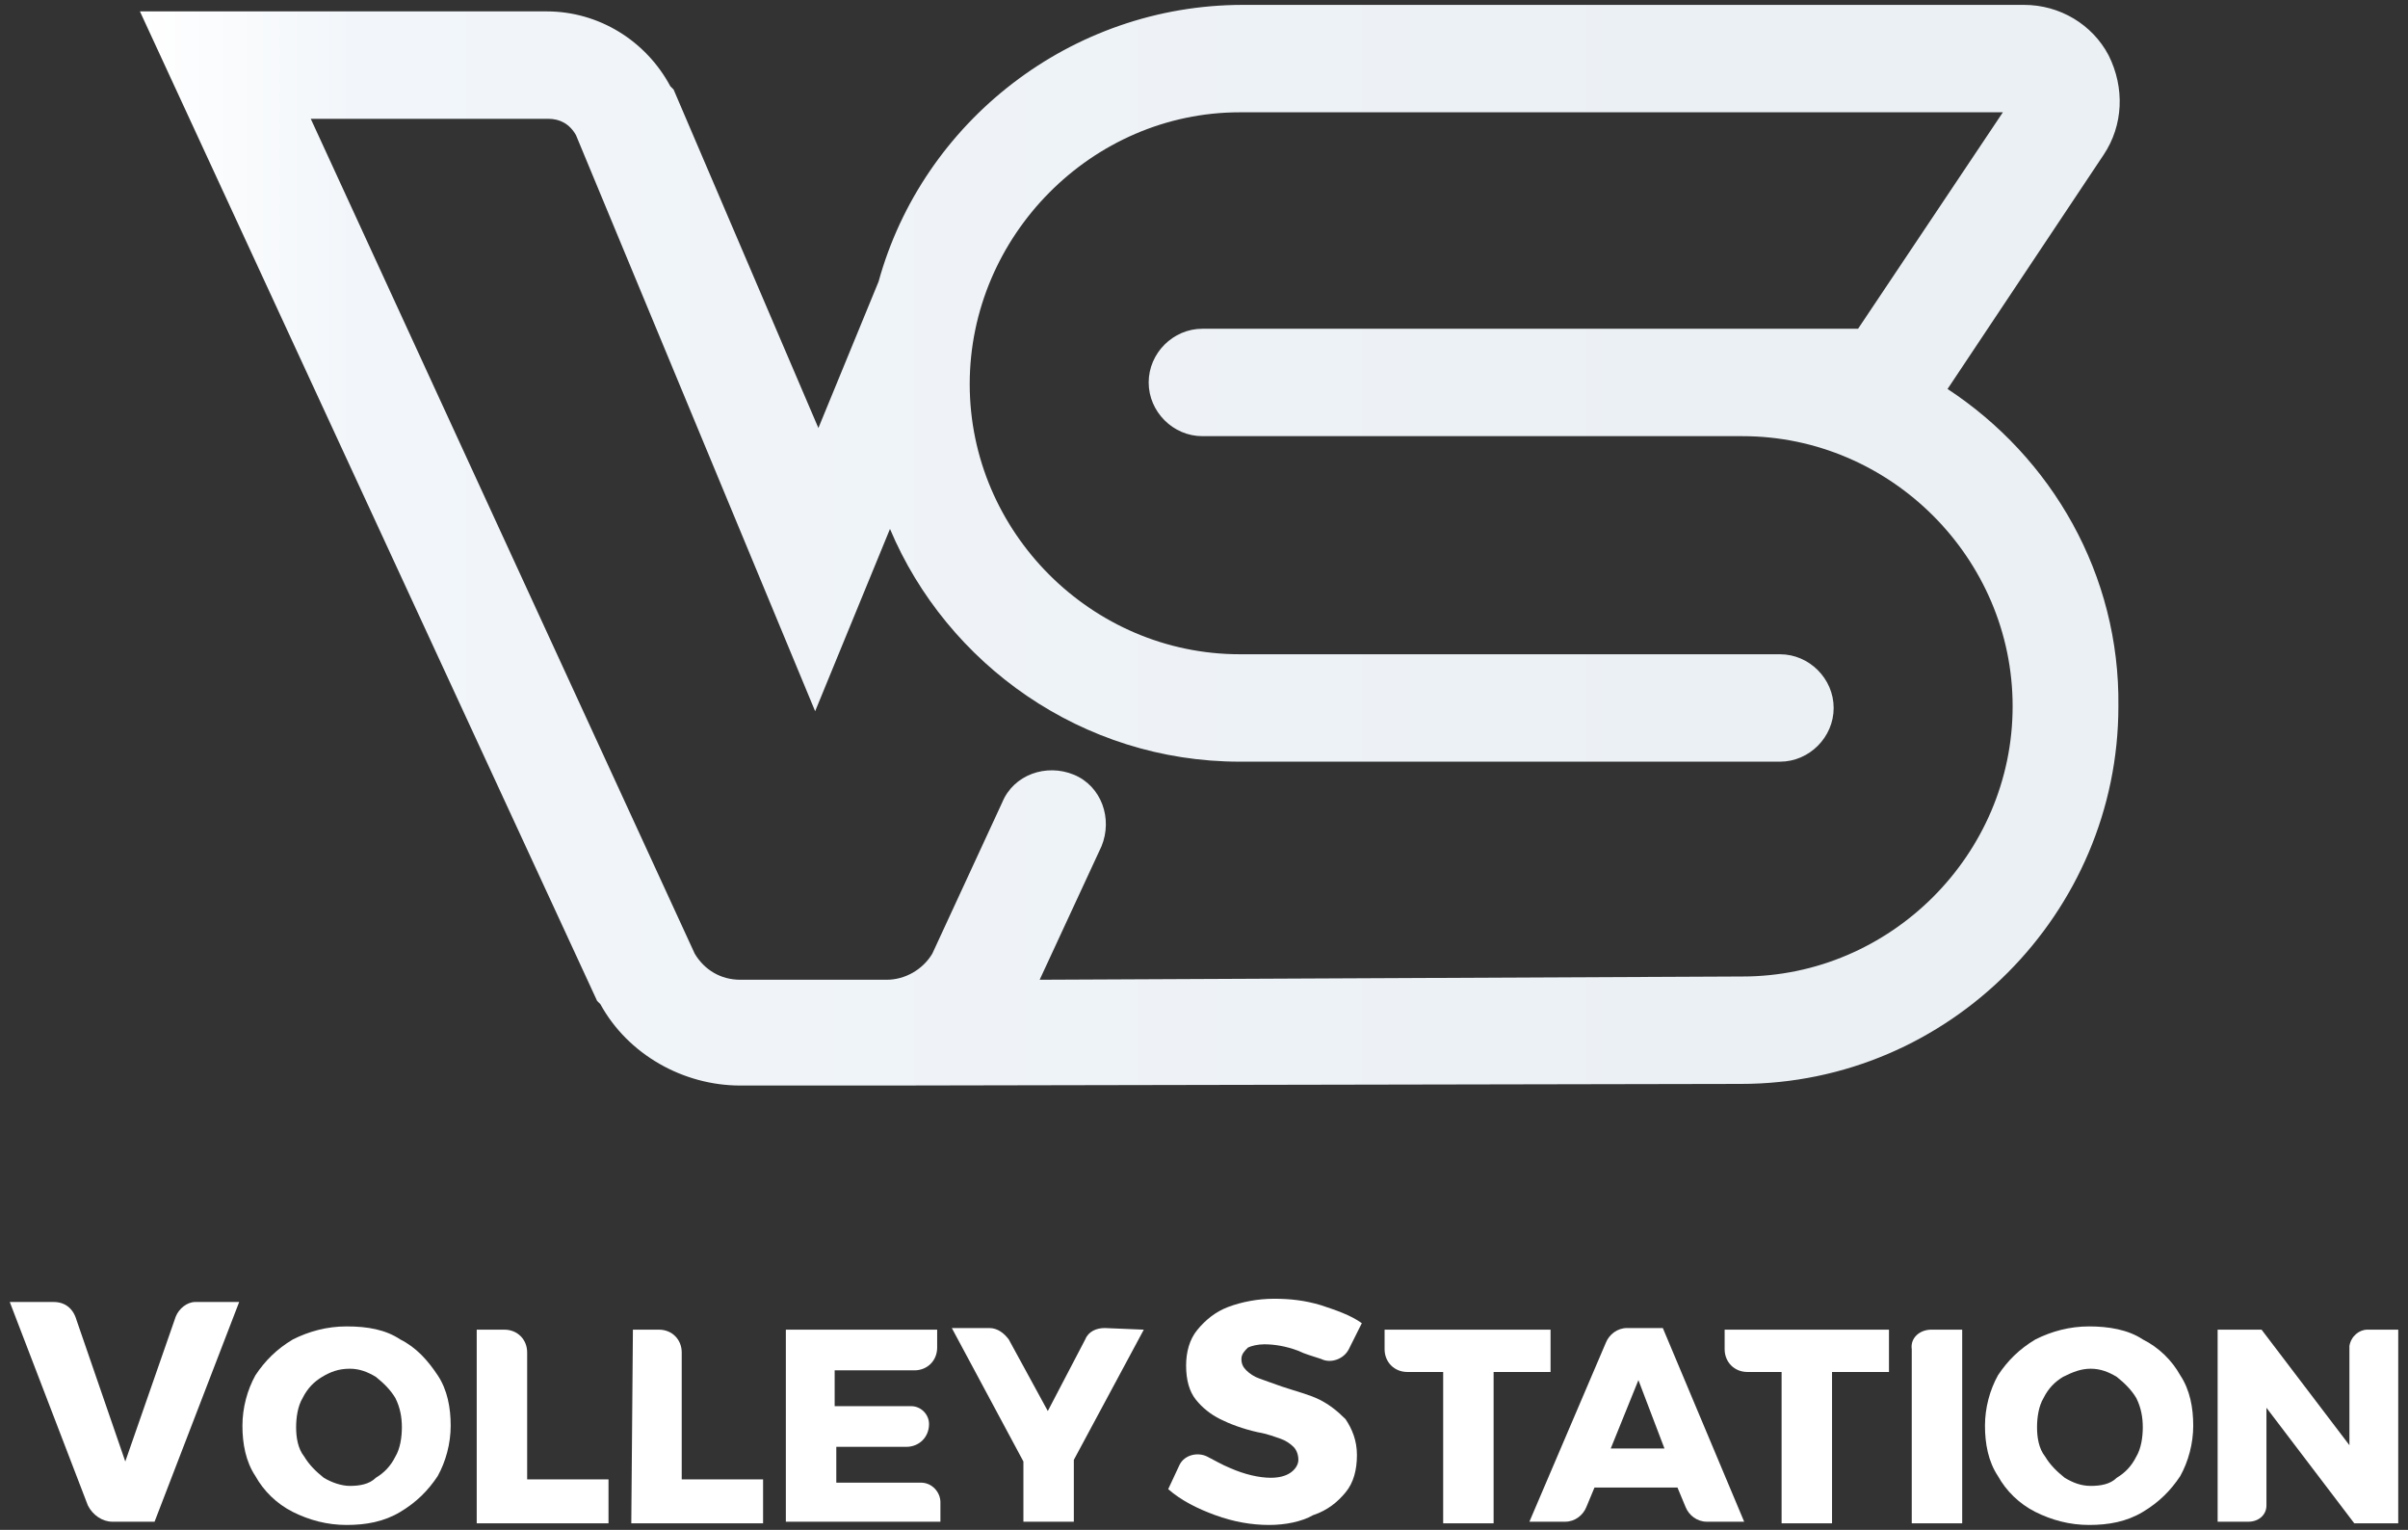 <?xml version="1.0" encoding="utf-8"?>
<!-- Generator: Adobe Illustrator 22.1.0, SVG Export Plug-In . SVG Version: 6.00 Build 0)  -->
<svg version="1.1" id="Layer_1" xmlns="http://www.w3.org/2000/svg" xmlns:xlink="http://www.w3.org/1999/xlink" x="0px" y="0px"
	 viewBox="0 0 148 94" style="enable-background:new 0 0 148 94;" xml:space="preserve">
<rect x="0" y="0" width="148" height="94" fill="#333333" stroke="none"/>
<style type="text/css">
	.st0{fill:url(#SVGID_1_);}
	.st1{fill:#FFFFFF;}
</style>
<g>
	
		<linearGradient id="SVGID_1_" gradientUnits="userSpaceOnUse" x1="8.6" y1="317.5" x2="130.282" y2="317.5" gradientTransform="matrix(1 0 0 1 0 -284)">
		<stop  offset="0" style="stop-color:#FFFFFF"/>
		<stop  offset="0.108" style="stop-color:#F2F6FA"/>
		<stop  offset="0.787" style="stop-color:#EBF0F4"/>
		<stop  offset="1" style="stop-color:#EBF0F4"/>
	</linearGradient>
	<path class="st0" d="M119.7,23.9l9.6-14.4c1.2-1.8,1.3-4.1,0.3-6.1c-1-1.9-3-3.1-5.2-3.1H96.3h-9.7H76.4c-10.6,0-19.7,7.2-22.4,17
		l-3.7,9L41.4,5.5l-0.2-0.2c-1.5-2.8-4.4-4.6-7.6-4.6h-25l28.1,60.8l0.2,0.2c1.7,3.1,5.1,5,8.6,5h9l0,0l52.5-0.1
		c12.8,0,23.2-10.5,23.2-23.2C130.3,35.3,126.1,28.1,119.7,23.9z M107.1,60l-43.2,0.2l3.8-8.2c0.7-1.7,0-3.7-1.7-4.4s-3.7,0-4.4,1.7
		l-4.3,9.3c-0.6,1-1.7,1.6-2.8,1.6h-9c-1.2,0-2.2-0.6-2.8-1.6L19.1,7.3h14.6c0.7,0,1.3,0.3,1.7,1l14.7,35.4l4.6-11.2
		c3.5,8.3,11.8,14.3,21.5,14.3h33.2c1.8,0,3.3-1.5,3.3-3.3s-1.5-3.3-3.3-3.3H76.2c-9.1,0-16.6-7.5-16.6-16.6S67.1,6.9,76.2,6.9h10.2
		h9.7h27l-8.9,13.3h-7.1H82.9h-9c-1.8,0-3.3,1.5-3.3,3.3s1.5,3.3,3.3,3.3h9h24.2c9.1,0,16.6,7.5,16.6,16.6
		C123.7,52.5,116.2,60,107.1,60z"/>
	<g>
		<path class="st1" d="M0.6,80h2.7c0.7,0,1.2,0.4,1.4,1.1l3,8.7l3.1-8.9C11,80.4,11.5,80,12,80h2.7L9.5,93.5H6.9
			c-0.6,0-1.2-0.4-1.5-1L0.6,80z"/>
		<path class="st1" d="M24.6,82.3c1,0.5,1.7,1.3,2.3,2.2c0.6,0.9,0.8,2,0.8,3.1s-0.3,2.2-0.8,3.1c-0.6,0.9-1.3,1.6-2.3,2.2
			s-2.1,0.8-3.3,0.8c-1.2,0-2.3-0.3-3.3-0.8s-1.8-1.3-2.3-2.2c-0.6-0.9-0.8-2-0.8-3.1s0.3-2.2,0.8-3.1c0.6-0.9,1.3-1.6,2.3-2.2
			c1-0.5,2.1-0.8,3.3-0.8C22.6,81.5,23.7,81.7,24.6,82.3z M19.8,84.6c-0.5,0.3-0.9,0.7-1.2,1.3c-0.3,0.5-0.4,1.2-0.4,1.8
			c0,0.6,0.1,1.3,0.5,1.8c0.3,0.5,0.7,0.9,1.2,1.3c0.5,0.3,1.1,0.5,1.6,0.5c0.6,0,1.2-0.1,1.6-0.5c0.5-0.3,0.9-0.7,1.2-1.3
			c0.3-0.5,0.4-1.2,0.4-1.8c0-0.6-0.1-1.2-0.4-1.8c-0.3-0.5-0.7-0.9-1.2-1.3c-0.5-0.3-1-0.5-1.6-0.5C20.8,84.1,20.3,84.3,19.8,84.6z
			"/>
		<path class="st1" d="M29.3,81.7H31c0.8,0,1.4,0.6,1.4,1.4v7.8h5v2.7h-8.1C29.3,93.6,29.3,81.7,29.3,81.7z"/>
		<path class="st1" d="M38.9,81.7h1.6c0.8,0,1.4,0.6,1.4,1.4v7.8h5v2.7h-8.1L38.9,81.7L38.9,81.7z"/>
		<path class="st1" d="M48.3,81.7h9.3v1.1c0,0.8-0.6,1.4-1.4,1.4h-4.9v2.2H56c0.6,0,1.1,0.5,1.1,1.1l0,0c0,0.8-0.6,1.4-1.4,1.4h-4.3
			v2.2h5.2c0.7,0,1.2,0.6,1.2,1.2v1.2h-9.5V81.7L48.3,81.7z"/>
		<path class="st1" d="M70.3,81.7l-4.3,8v3.8h-3.1v-3.7l-4.4-8.2h2.3c0.5,0,0.9,0.3,1.2,0.7l2.4,4.4l2.3-4.4
			c0.2-0.5,0.7-0.7,1.2-0.7L70.3,81.7L70.3,81.7z"/>
		<path class="st1" d="M79.8,83c-0.8-0.3-1.5-0.4-2.1-0.4c-0.4,0-0.8,0.1-1,0.2c-0.2,0.2-0.4,0.4-0.4,0.7c0,0.3,0.1,0.5,0.3,0.7
			c0.2,0.2,0.5,0.4,0.8,0.5s0.8,0.3,1.4,0.5c0.9,0.3,1.7,0.5,2.3,0.8c0.6,0.3,1.1,0.7,1.6,1.2c0.4,0.6,0.7,1.3,0.7,2.2
			s-0.2,1.7-0.7,2.3c-0.5,0.6-1.1,1.1-2,1.4C80,93.5,79,93.7,78,93.7c-1.1,0-2.2-0.2-3.3-0.6c-1.1-0.4-2.1-0.9-2.9-1.6l0.7-1.5
			c0.3-0.6,1.1-0.8,1.7-0.5c0.4,0.2,0.9,0.5,1.4,0.7c0.9,0.4,1.8,0.6,2.5,0.6c0.5,0,0.9-0.1,1.2-0.3c0.3-0.2,0.5-0.5,0.5-0.8
			s-0.1-0.6-0.3-0.8c-0.2-0.2-0.5-0.4-0.8-0.5s-0.8-0.3-1.4-0.4c-0.9-0.2-1.7-0.5-2.3-0.8c-0.6-0.3-1.1-0.7-1.5-1.2
			s-0.6-1.2-0.6-2.1c0-0.8,0.2-1.6,0.7-2.2s1.1-1.1,1.9-1.4s1.8-0.5,2.8-0.5s1.9,0.1,2.9,0.4c0.9,0.3,1.8,0.6,2.5,1.1l-0.8,1.6
			c-0.3,0.6-1.1,0.9-1.7,0.6C80.6,83.3,80.2,83.2,79.8,83z"/>
		<path class="st1" d="M85.1,81.7h10.2v2.6h-3.5v9.3h-3.1v-9.3h-2.2c-0.8,0-1.4-0.6-1.4-1.4V81.7L85.1,81.7z"/>
		<path class="st1" d="M103.6,92.6l-0.5-1.2H98l-0.5,1.2c-0.2,0.5-0.7,0.9-1.3,0.9H94l4.7-11c0.2-0.5,0.7-0.9,1.3-0.9h2.2l5,11.9
			h-2.3C104.3,93.5,103.8,93.1,103.6,92.6z M99,89h3.3l-1.6-4.2L99,89z"/>
		<path class="st1" d="M106,81.7h10.1v2.6h-3.5v9.3h-3.1v-9.3h-2.1c-0.8,0-1.4-0.6-1.4-1.4V81.7L106,81.7z"/>
		<path class="st1" d="M118.7,81.7h1.9v11.9h-3.1V82.9C117.4,82.2,118,81.7,118.7,81.7z"/>
		<path class="st1" d="M131.7,82.3c1,0.5,1.8,1.3,2.3,2.2c0.6,0.9,0.8,2,0.8,3.1s-0.3,2.2-0.8,3.1c-0.6,0.9-1.3,1.6-2.3,2.2
			s-2.1,0.8-3.3,0.8s-2.3-0.3-3.3-0.8s-1.8-1.3-2.3-2.2c-0.6-0.9-0.8-2-0.8-3.1s0.3-2.2,0.8-3.1c0.6-0.9,1.3-1.6,2.3-2.2
			c1-0.5,2.1-0.8,3.3-0.8C129.6,81.5,130.8,81.7,131.7,82.3z M126.8,84.6c-0.5,0.3-0.9,0.7-1.2,1.3c-0.3,0.5-0.4,1.2-0.4,1.8
			c0,0.6,0.1,1.3,0.5,1.8c0.3,0.5,0.7,0.9,1.2,1.3c0.5,0.3,1,0.5,1.6,0.5c0.6,0,1.2-0.1,1.6-0.5c0.5-0.3,0.9-0.7,1.2-1.3
			c0.3-0.5,0.4-1.2,0.4-1.8c0-0.6-0.1-1.2-0.4-1.8c-0.3-0.5-0.7-0.9-1.2-1.3c-0.5-0.3-1-0.5-1.6-0.5
			C127.9,84.1,127.4,84.3,126.8,84.6z"/>
		<path class="st1" d="M145.5,81.7h1.9v11.9h-2.7l-5.4-7.1v6c0,0.6-0.5,1-1.1,1h-1.9V81.7h2.7l5.4,7.1v-6.1
			C144.5,82.1,145,81.7,145.5,81.7z"/>
	</g>
</g>
</svg>
